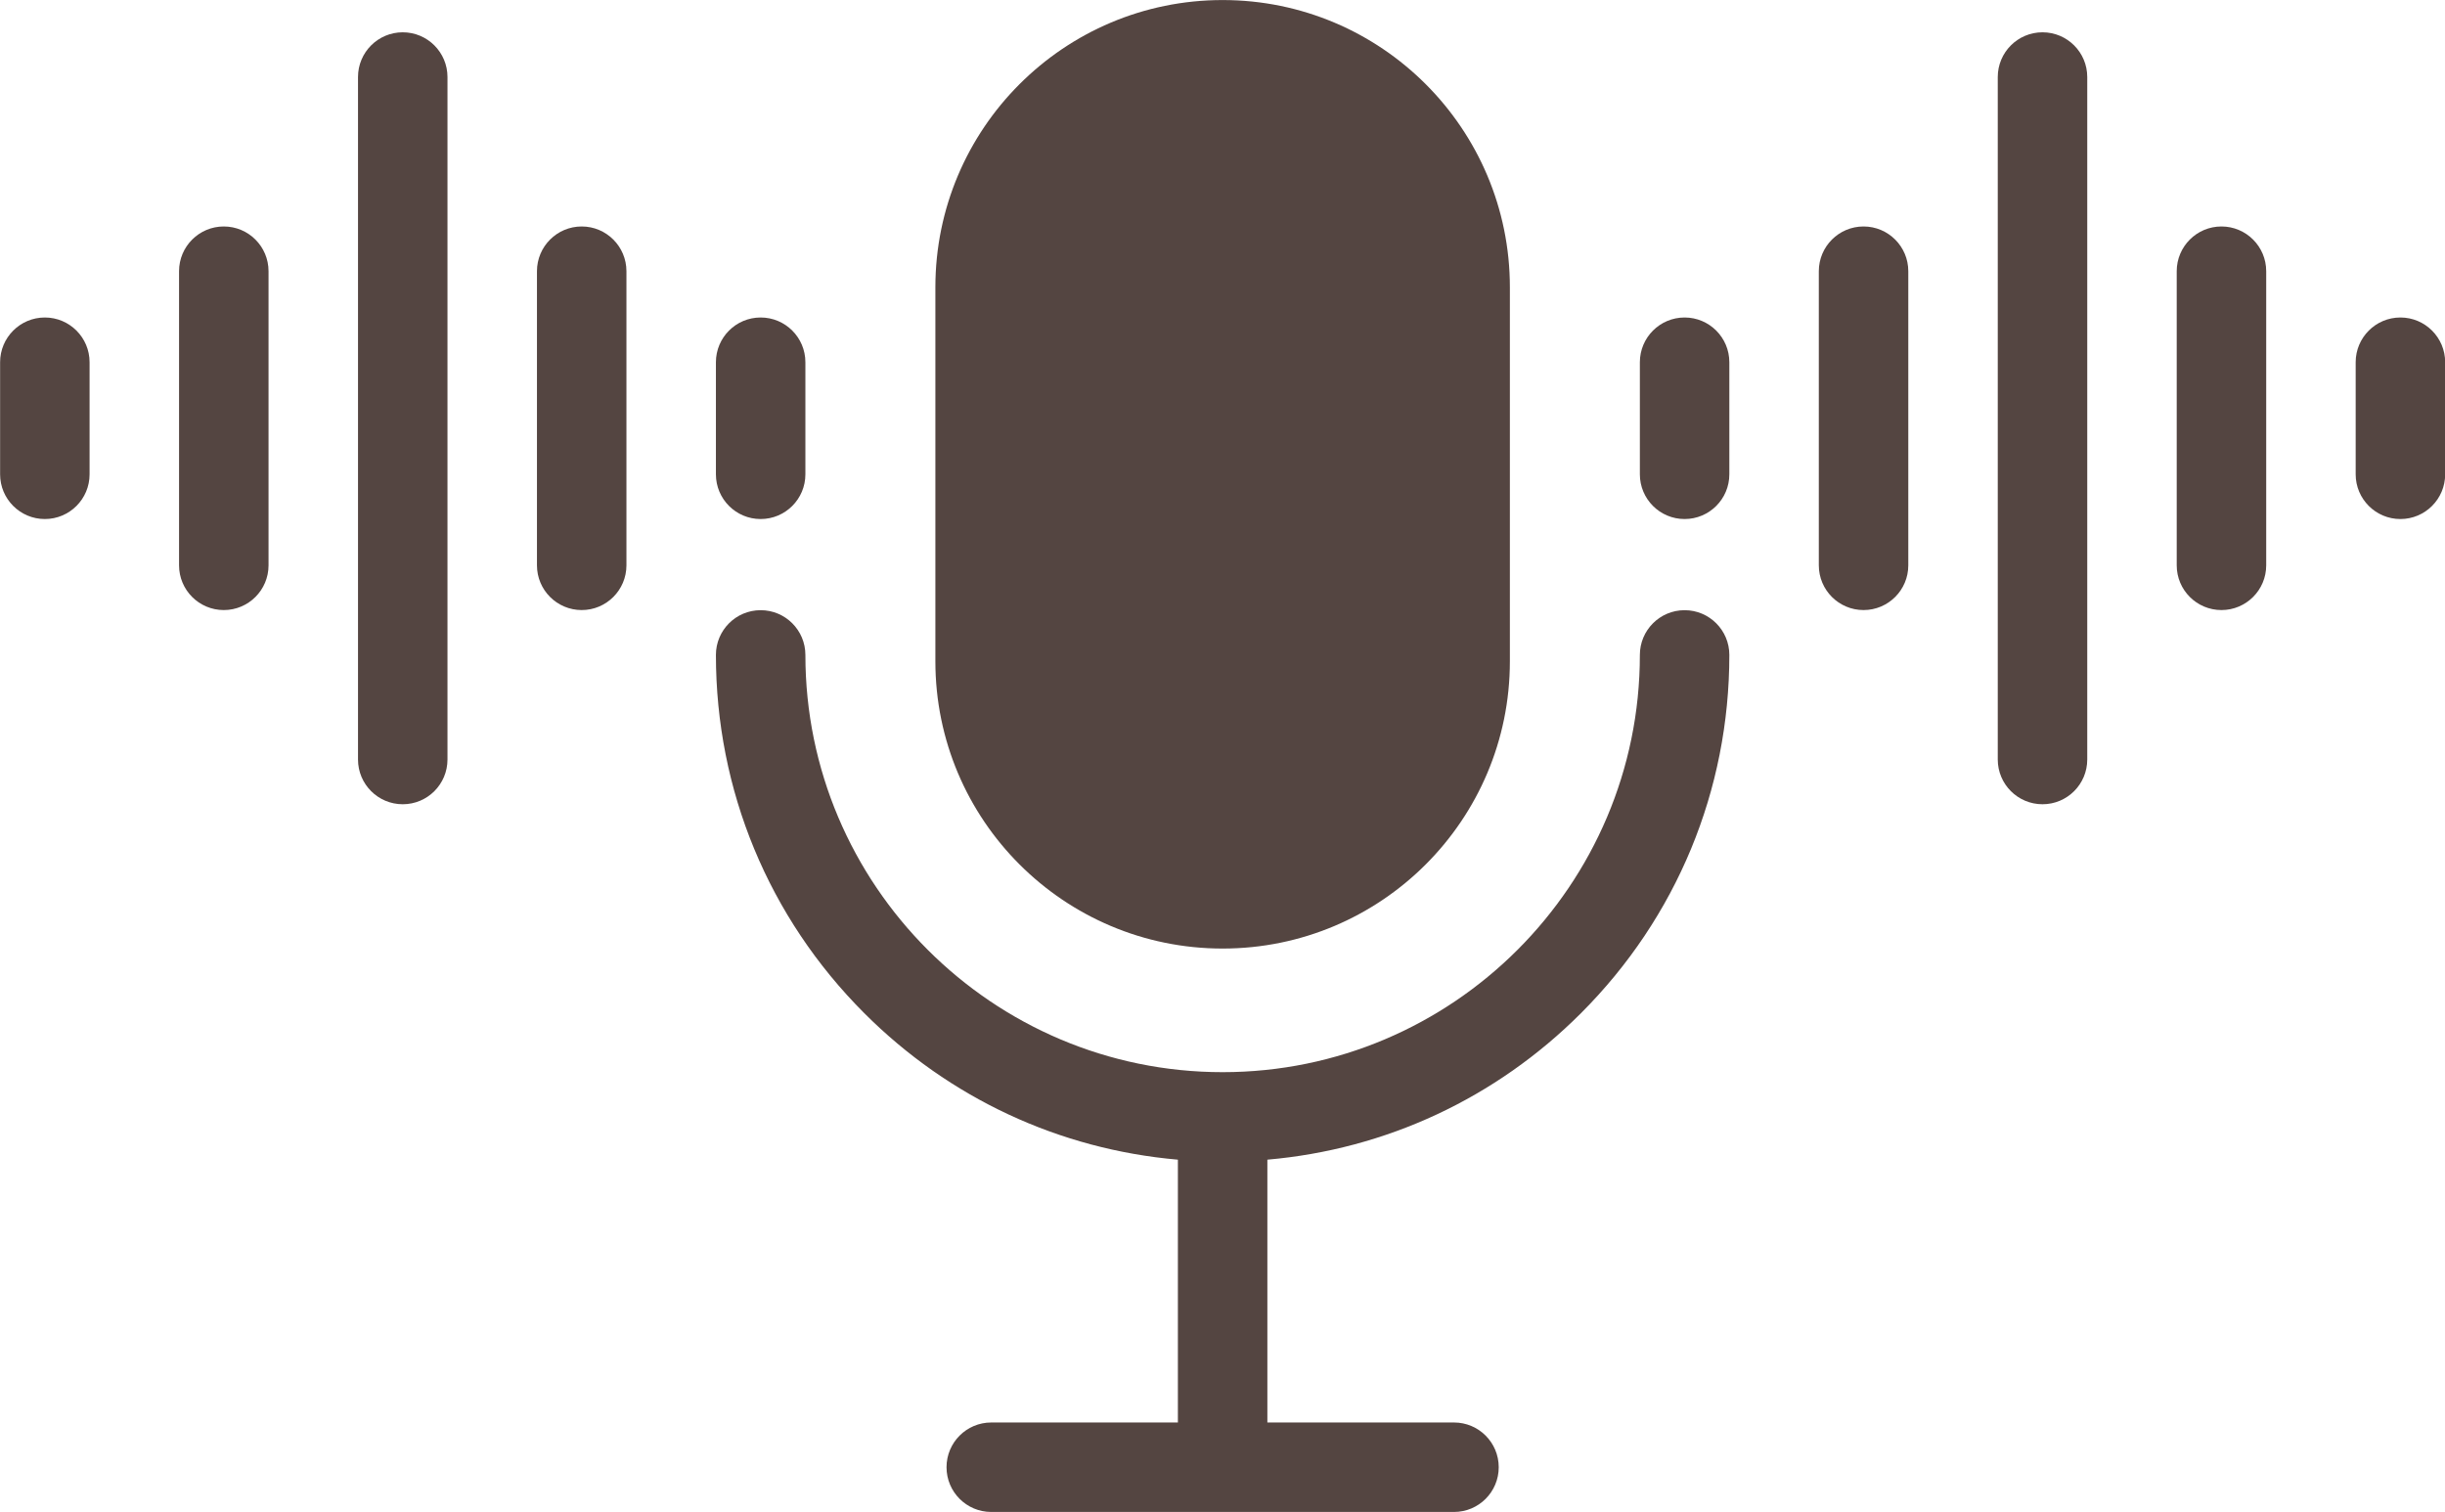 <?xml version="1.0" encoding="UTF-8" standalone="no"?><svg xmlns="http://www.w3.org/2000/svg" xmlns:xlink="http://www.w3.org/1999/xlink" fill="#000000" height="592" preserveAspectRatio="xMidYMid meet" version="1" viewBox="21.3 204.0 957.3 592.0" width="957.3" zoomAndPan="magnify"><g fill="#544541" id="change1_1"><path d="M 500 575.387 C 562.113 575.387 612.469 525.031 612.469 462.918 L 612.469 316.488 C 612.469 254.375 562.113 204.02 500 204.02 C 437.887 204.02 387.531 254.375 387.531 316.488 L 387.531 462.918 C 387.531 525.031 437.887 575.387 500 575.387" fill="inherit"/><path d="M 680.879 442.906 C 671.203 442.906 663.363 450.75 663.363 460.426 C 663.363 550.504 590.078 623.785 500 623.785 C 409.922 623.785 336.637 550.504 336.637 460.426 C 336.637 450.75 328.797 442.906 319.121 442.906 C 309.445 442.906 301.605 450.75 301.605 460.426 C 301.605 513.418 322.242 563.238 359.715 600.711 C 393.027 634.023 436.102 654.016 482.484 658.047 L 482.484 760.945 L 409.414 760.945 C 399.738 760.945 391.898 768.789 391.898 778.465 C 391.898 788.137 399.738 795.98 409.414 795.98 L 590.586 795.98 C 600.262 795.98 608.102 788.137 608.102 778.465 C 608.102 768.789 600.262 760.945 590.586 760.945 L 517.516 760.945 L 517.516 658.047 C 563.898 654.016 606.977 634.023 640.285 600.711 C 677.758 563.238 698.395 513.418 698.395 460.426 C 698.395 450.75 690.555 442.906 680.879 442.906" fill="inherit"/><path d="M 680.879 328.309 C 671.203 328.309 663.363 336.152 663.363 345.828 L 663.363 389.703 C 663.363 399.379 671.203 407.219 680.879 407.219 C 690.555 407.219 698.395 399.379 698.395 389.703 L 698.395 345.828 C 698.395 336.152 690.555 328.309 680.879 328.309" fill="inherit"/><path d="M 750.945 292.672 C 741.27 292.672 733.43 300.516 733.43 310.188 L 733.43 425.344 C 733.43 435.016 741.27 442.859 750.945 442.859 C 760.617 442.859 768.461 435.016 768.461 425.344 L 768.461 310.188 C 768.461 300.516 760.617 292.672 750.945 292.672" fill="inherit"/><path d="M 821.012 216.645 C 811.336 216.645 803.492 224.484 803.492 234.16 L 803.492 501.371 C 803.492 511.047 811.336 518.887 821.012 518.887 C 830.684 518.887 838.527 511.047 838.527 501.371 L 838.527 234.16 C 838.527 224.484 830.684 216.645 821.012 216.645" fill="inherit"/><path d="M 891.074 292.672 C 881.402 292.672 873.559 300.516 873.559 310.188 L 873.559 425.344 C 873.559 435.016 881.402 442.859 891.074 442.859 C 900.75 442.859 908.594 435.016 908.594 425.344 L 908.594 310.188 C 908.594 300.516 900.75 292.672 891.074 292.672" fill="inherit"/><path d="M 961.141 328.309 C 951.469 328.309 943.625 336.152 943.625 345.828 L 943.625 389.703 C 943.625 399.379 951.469 407.219 961.141 407.219 C 970.816 407.219 978.66 399.379 978.66 389.703 L 978.66 345.828 C 978.66 336.152 970.816 328.309 961.141 328.309" fill="inherit"/><path d="M 319.121 407.219 C 328.797 407.219 336.637 399.379 336.637 389.703 L 336.637 345.828 C 336.637 336.152 328.797 328.309 319.121 328.309 C 309.445 328.309 301.605 336.152 301.605 345.828 L 301.605 389.703 C 301.605 399.379 309.445 407.219 319.121 407.219" fill="inherit"/><path d="M 249.055 292.672 C 239.383 292.672 231.539 300.516 231.539 310.188 L 231.539 425.344 C 231.539 435.016 239.383 442.859 249.055 442.859 C 258.73 442.859 266.57 435.016 266.57 425.344 L 266.57 310.188 C 266.57 300.516 258.73 292.672 249.055 292.672" fill="inherit"/><path d="M 178.988 216.645 C 169.316 216.645 161.473 224.484 161.473 234.16 L 161.473 501.371 C 161.473 511.047 169.316 518.887 178.988 518.887 C 188.664 518.887 196.504 511.047 196.504 501.371 L 196.504 234.16 C 196.504 224.484 188.664 216.645 178.988 216.645" fill="inherit"/><path d="M 108.922 292.672 C 99.25 292.672 91.406 300.516 91.406 310.188 L 91.406 425.344 C 91.406 435.016 99.25 442.859 108.922 442.859 C 118.598 442.859 126.441 435.016 126.441 425.344 L 126.441 310.188 C 126.441 300.516 118.598 292.672 108.922 292.672" fill="inherit"/><path d="M 38.859 328.309 C 29.184 328.309 21.34 336.152 21.34 345.828 L 21.34 389.703 C 21.34 399.379 29.184 407.219 38.859 407.219 C 48.531 407.219 56.375 399.379 56.375 389.703 L 56.375 345.828 C 56.375 336.152 48.531 328.309 38.859 328.309" fill="inherit"/></g></svg>